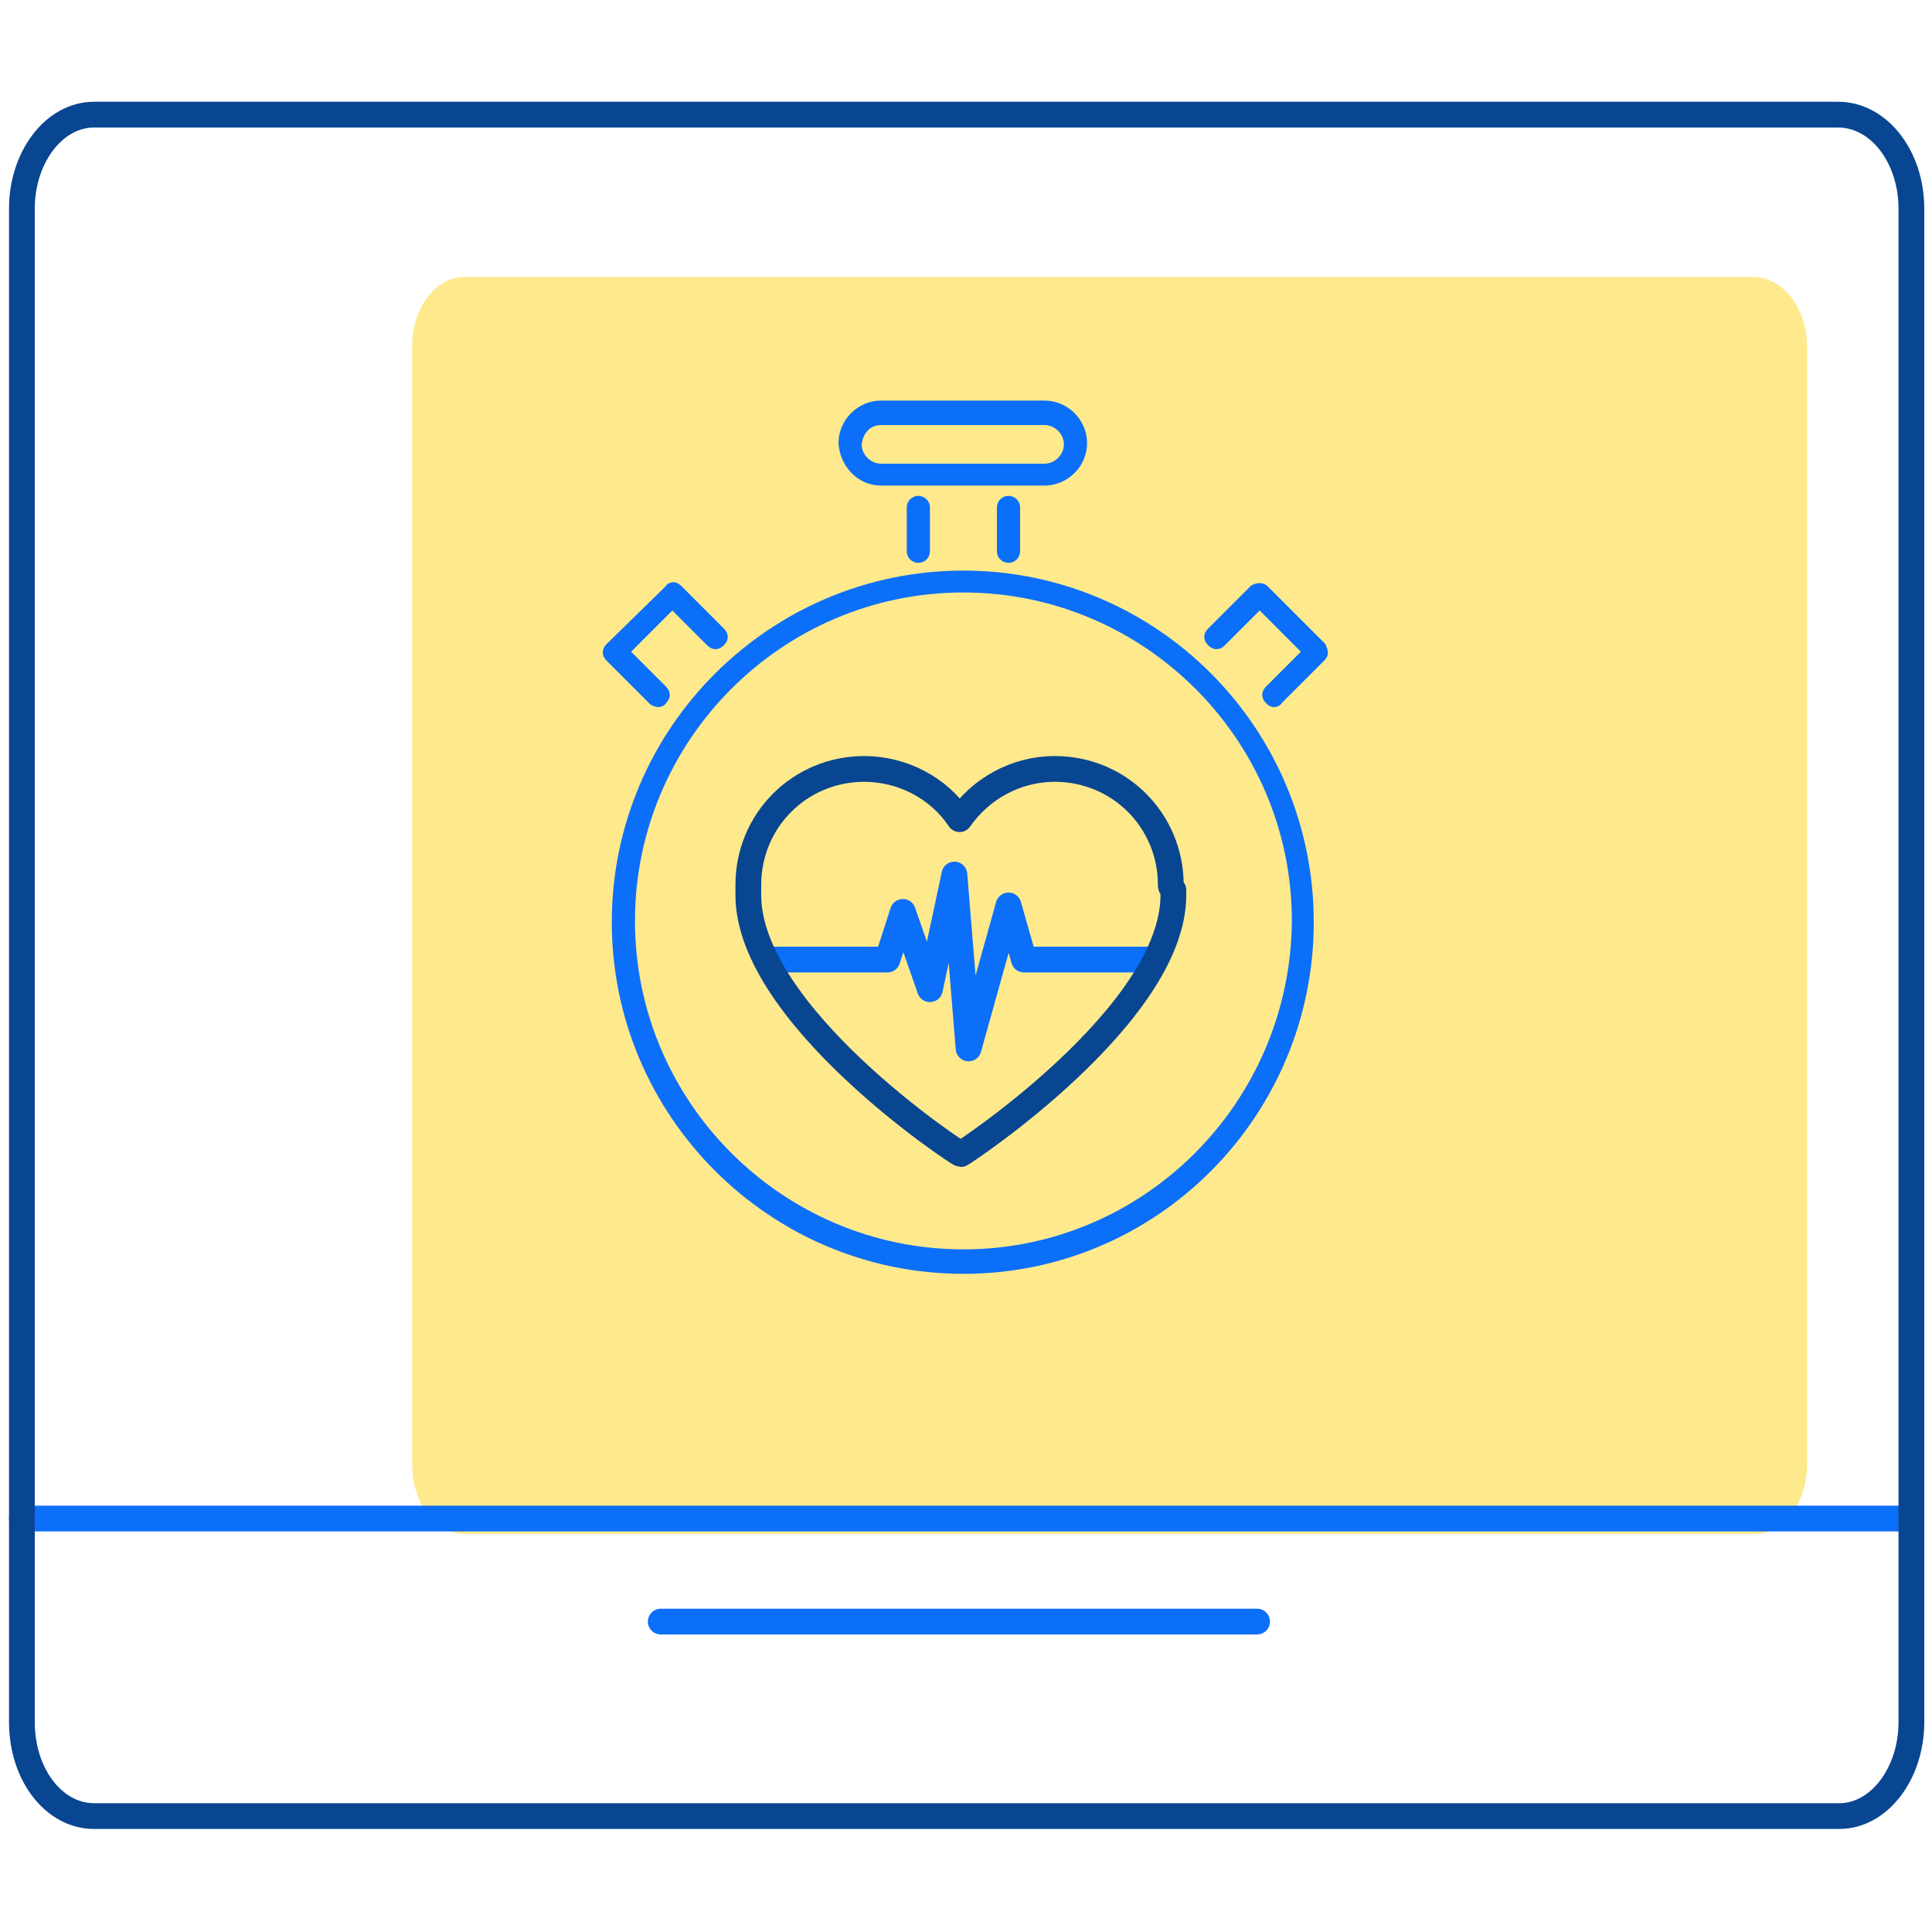 <?xml version="1.0" encoding="utf-8"?>
<!-- Generator: Adobe Illustrator 27.2.0, SVG Export Plug-In . SVG Version: 6.00 Build 0)  -->
<svg version="1.1" id="Warstwa_1" xmlns="http://www.w3.org/2000/svg" xmlns:xlink="http://www.w3.org/1999/xlink" x="0px" y="0px"
	 viewBox="0 0 150 150" style="enable-background:new 0 0 150 150;" xml:space="preserve">
<style type="text/css">
	.st0{opacity:0.6;enable-background:new    ;}
	.st1{fill:#FFDB41;}
	.st2{fill:none;stroke:#0C6FF9;stroke-width:2;stroke-linecap:round;stroke-linejoin:round;}
	.st3{fill:none;}
	.st4{fill:none;stroke:#084691;stroke-width:2;stroke-linecap:round;stroke-linejoin:round;}
	.st5{fill:#0C6FF9;}
</style>
<g class="st0">
	<path class="st1" d="M136.1,21.5h-100c-2.3,0-4.1,2.4-4.1,5.4v86.8c0,3,1.8,5.4,4.1,5.4h100.1c2.3,0,4.1-2.4,4.1-5.4V26.9
		C140.3,23.9,138.4,21.5,136.1,21.5z"/>
</g>
<line class="st2" x1="1.7" y1="117.9" x2="148.4" y2="117.9"/>
<line class="st2" x1="51.3" y1="125.9" x2="97.6" y2="125.9"/>
<rect y="0" class="st3" width="150" height="150"/>
<g>
	<path class="st4" d="M142.7,8.9H7.3c-3.1,0-5.6,3.3-5.6,7.3v117.5c0,4.1,2.5,7.3,5.6,7.3h135.5c3.1,0,5.6-3.3,5.6-7.3V16.2
		C148.4,12.2,145.9,8.9,142.7,8.9z"/>
</g>
<g>
	<g>
		<path class="st5" d="M74.8,44.3c-15,0-27.3,12.2-27.3,27.3c0,15,12.2,27.3,27.3,27.3S102,86.6,102,71.6
			C102,56.5,89.8,44.3,74.8,44.3z M74.8,97c-14,0-25.5-11.4-25.5-25.5c0-14,11.4-25.5,25.5-25.5c14,0,25.5,11.4,25.5,25.5
			C100.2,85.6,88.8,97,74.8,97z"/>
		<path class="st5" d="M77.4,39.4v3.4c0,0.5,0.4,0.9,0.9,0.9s0.9-0.4,0.9-0.9v-3.4c0-0.5-0.4-0.9-0.9-0.9S77.4,38.9,77.4,39.4z"/>
		<path class="st5" d="M70.4,39.4v3.4c0,0.5,0.4,0.9,0.9,0.9s0.9-0.4,0.9-0.9v-3.4c0-0.5-0.4-0.9-0.9-0.9S70.4,38.9,70.4,39.4z"/>
		<path class="st5" d="M68.4,37.7h12.7c1.8,0,3.3-1.5,3.3-3.3s-1.5-3.3-3.3-3.3H68.4c-1.8,0-3.3,1.5-3.3,3.3
			C65.2,36.2,66.6,37.7,68.4,37.7z M68.4,33h12.7c0.8,0,1.5,0.7,1.5,1.5S81.9,36,81.1,36H68.4c-0.8,0-1.5-0.7-1.5-1.5
			C67,33.6,67.6,33,68.4,33z"/>
		<path class="st5" d="M51.1,54.9c0.2,0,0.5-0.1,0.6-0.3c0.4-0.4,0.4-0.9,0-1.3L49,50.6l3.2-3.2l2.7,2.7c0.4,0.4,0.9,0.4,1.3,0
			c0.4-0.4,0.4-0.9,0-1.3l-3.3-3.3c-0.2-0.2-0.4-0.3-0.6-0.3c-0.2,0-0.5,0.1-0.6,0.3L47.1,50c-0.4,0.4-0.4,0.9,0,1.3l3.3,3.3
			C50.6,54.8,50.9,54.9,51.1,54.9z"/>
		<path class="st5" d="M102.9,50l-4.5-4.5c-0.3-0.3-0.9-0.3-1.3,0l-3.3,3.3c-0.4,0.4-0.4,0.9,0,1.3c0.4,0.4,0.9,0.4,1.3,0l2.7-2.7
			l3.2,3.2l-2.7,2.7c-0.4,0.4-0.4,0.9,0,1.3c0.2,0.2,0.4,0.3,0.6,0.3s0.5-0.1,0.6-0.3l3.3-3.3c0.2-0.2,0.3-0.4,0.3-0.6
			S103,50.2,102.9,50z"/>
	</g>
</g>
<g>
	<polyline class="st2" points="59.7,74.5 68.9,74.5 70.1,70.8 72.2,76.8 74.1,67.9 75.2,81.4 78.3,70.3 79.5,74.5 89.1,74.5 	"/>
	<path class="st4" d="M90.9,68.7c0-5-4-9-9-9c-3.1,0-5.8,1.6-7.4,3.9c-1.6-2.4-4.4-3.9-7.4-3.9c-5,0-9,4-9,9c0,0.1,0,0.2,0,0.4
		c0,0.1,0,0.2,0,0.4c0,9.3,16.3,20.1,16.5,20.1c0.1,0,16.5-10.8,16.5-20.1c0-0.1,0-0.2,0-0.4C90.9,68.9,90.9,68.8,90.9,68.7z"/>
</g>
</svg>
